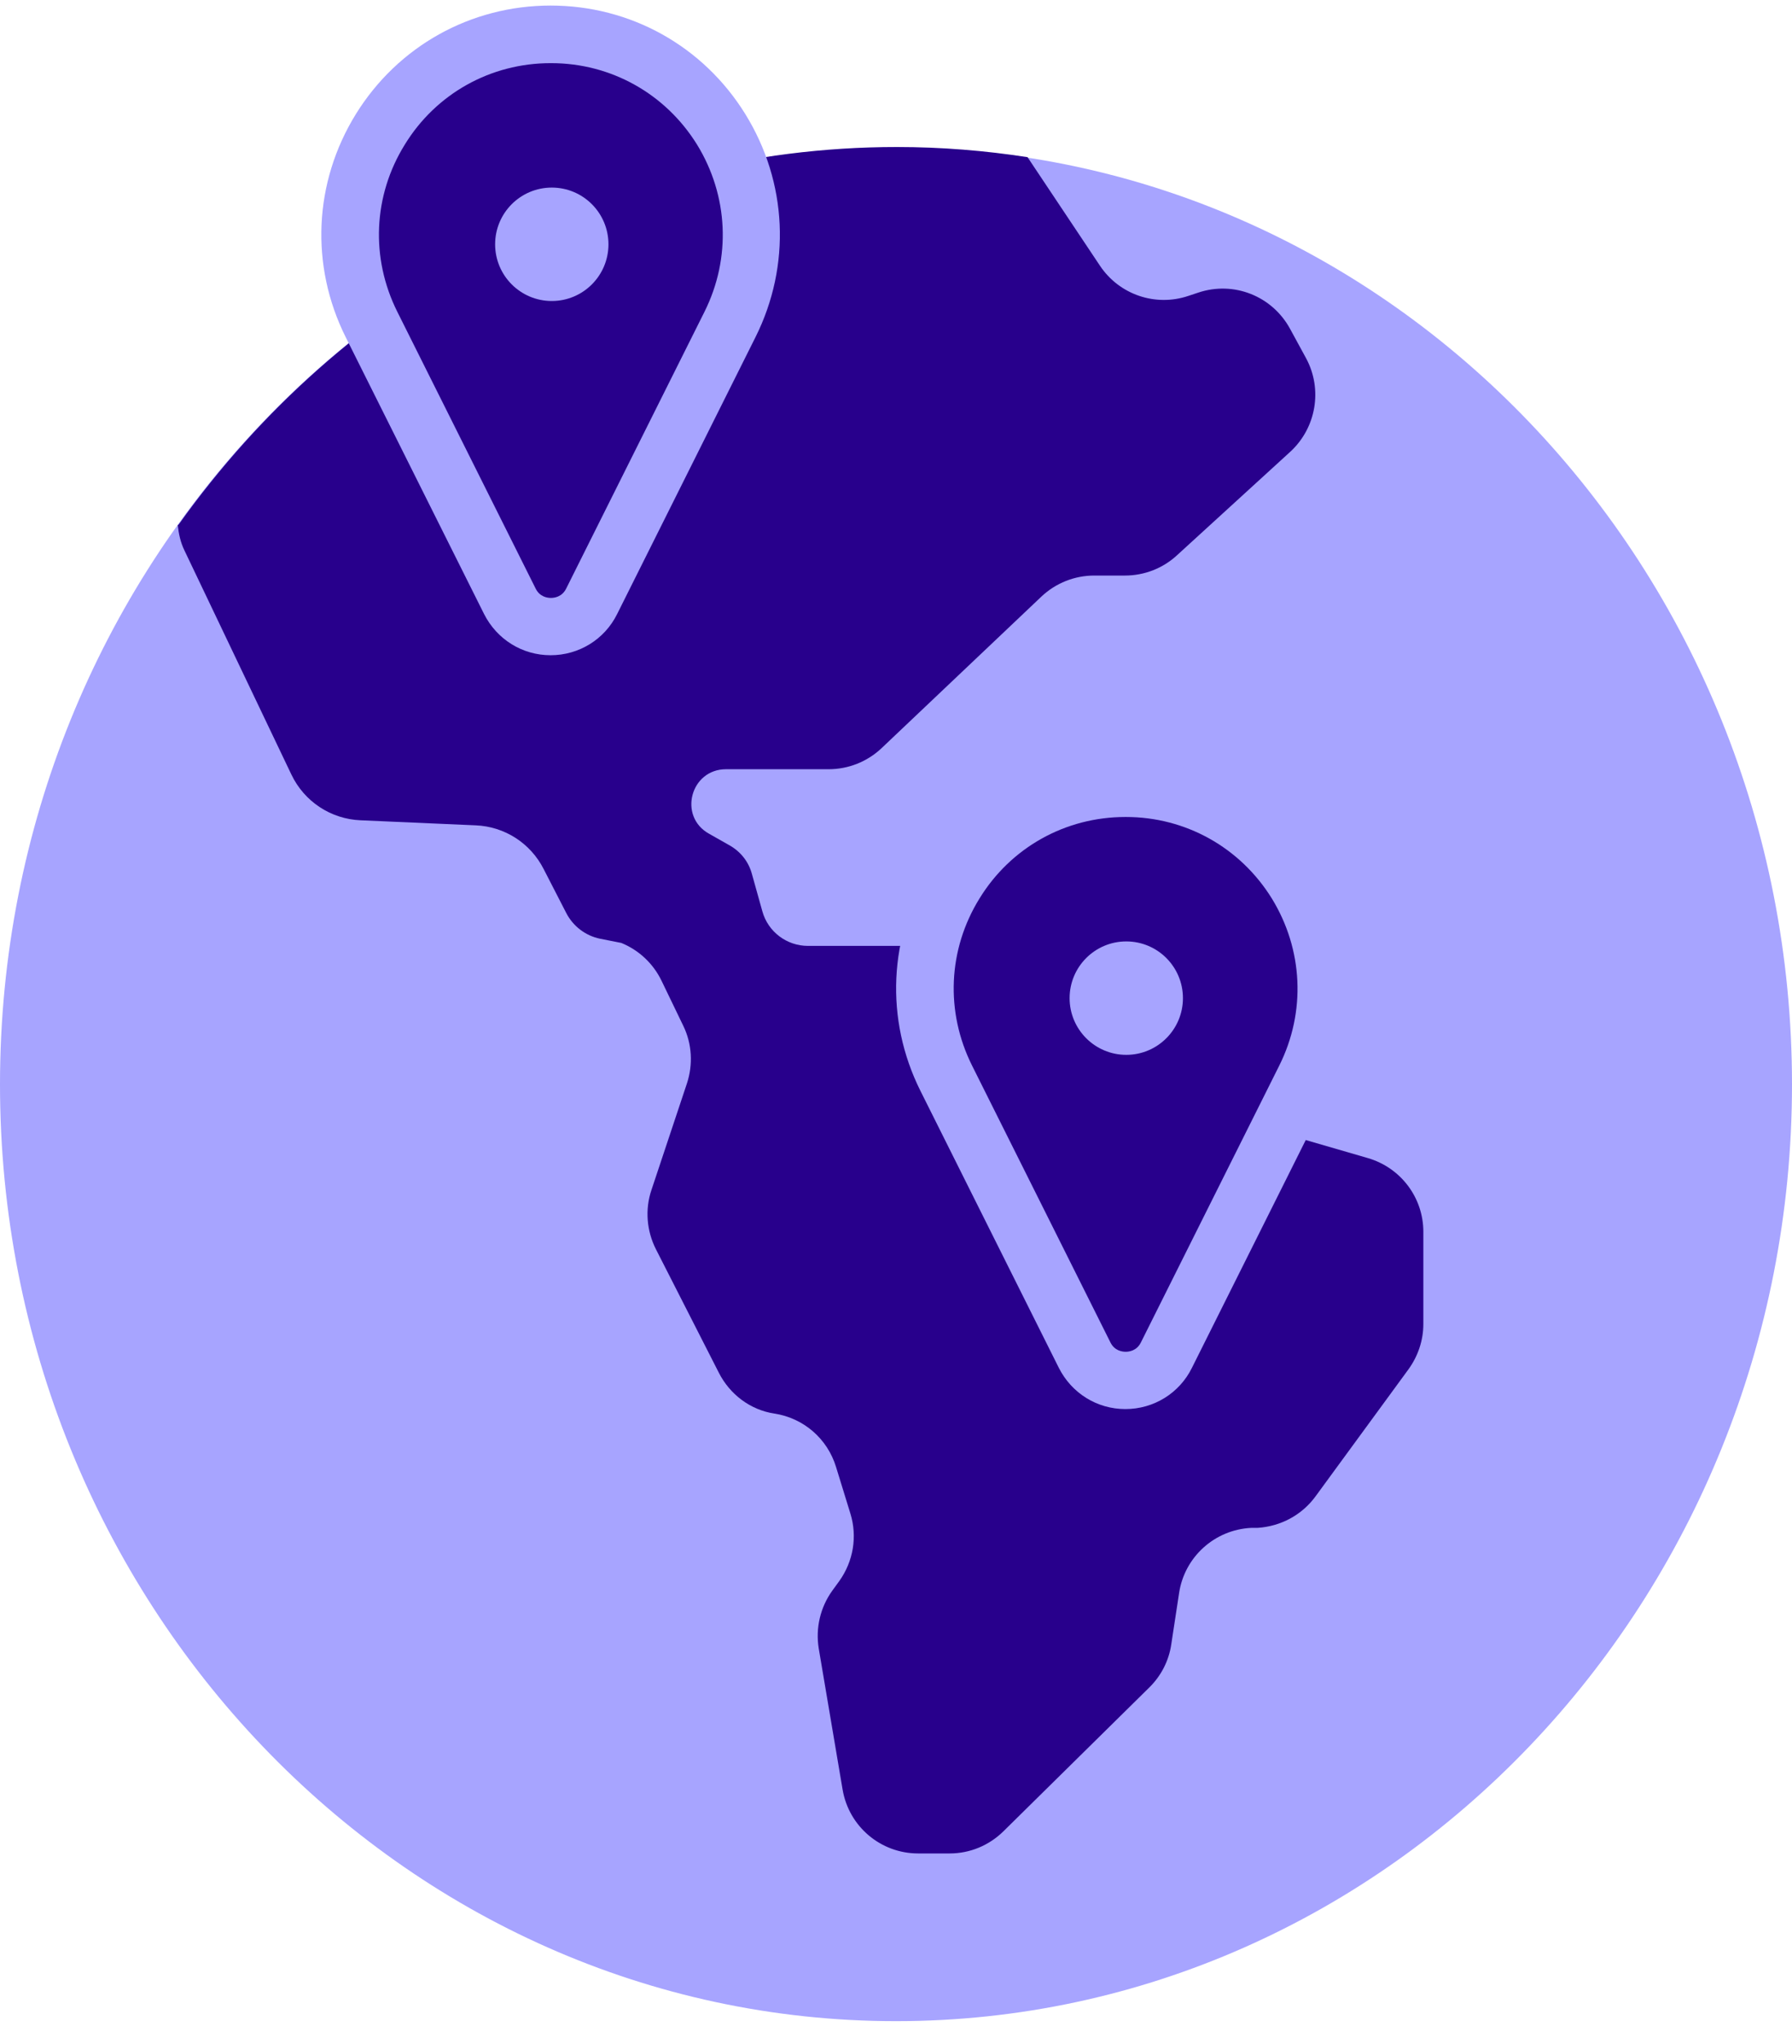 <svg width="50" height="57" viewBox="0 0 50 57" fill="none" xmlns="http://www.w3.org/2000/svg">
<path d="M25 4.116C11.21 4.116 0 15.834 0 30.24C0 44.645 11.218 56.363 25 56.363C38.782 56.363 50 44.645 50 30.24C50 15.834 38.79 4.116 25 4.116Z" fill="#A7A4FF"/>
<path d="M4.96 14.644C4.985 14.885 5.035 15.118 5.143 15.343L8.131 21.601C8.489 22.35 9.229 22.841 10.062 22.875L13.274 23.016C14.081 23.049 14.805 23.515 15.171 24.239L15.796 25.454C15.987 25.829 16.337 26.095 16.744 26.178L17.335 26.295C17.826 26.495 18.226 26.869 18.459 27.352L19.066 28.609C19.308 29.108 19.341 29.682 19.166 30.215L18.176 33.186C17.993 33.727 18.043 34.326 18.3 34.834L20.056 38.279C20.364 38.887 20.939 39.319 21.604 39.419C22.42 39.544 23.086 40.118 23.327 40.909L23.727 42.207C23.926 42.848 23.81 43.539 23.419 44.088L23.219 44.363C22.886 44.829 22.753 45.403 22.844 45.969L23.51 49.905C23.685 50.937 24.576 51.686 25.616 51.686H26.498C27.064 51.686 27.596 51.462 27.996 51.07L32.066 47.059C32.398 46.734 32.615 46.31 32.681 45.852L32.898 44.429C33.047 43.422 33.888 42.657 34.912 42.607H35.087C35.736 42.565 36.327 42.249 36.709 41.724L39.297 38.188C39.564 37.821 39.714 37.38 39.714 36.922V34.351C39.714 33.394 39.081 32.562 38.166 32.295L35.902 31.638C35.369 31.488 34.92 31.13 34.645 30.656L34.113 29.732C33.73 29.075 33.023 28.667 32.265 28.667H30.659C29.952 28.667 29.294 28.317 28.895 27.743L28.595 27.302C28.196 26.719 27.538 26.378 26.831 26.378H22.545C21.954 26.378 21.43 25.987 21.271 25.413L20.98 24.373C20.889 24.031 20.664 23.748 20.356 23.574L19.782 23.249C18.916 22.766 19.266 21.451 20.256 21.451H23.119C23.668 21.451 24.193 21.243 24.592 20.869L29.061 16.633C29.461 16.258 29.985 16.05 30.534 16.05H31.391C31.924 16.05 32.44 15.851 32.831 15.493L36.002 12.597C36.726 11.931 36.909 10.857 36.443 9.992L35.994 9.168C35.494 8.252 34.421 7.828 33.43 8.161L33.156 8.252C32.24 8.56 31.233 8.219 30.692 7.412L28.67 4.383C27.48 4.199 26.265 4.1 25.025 4.1C16.828 4.1 9.546 8.244 4.985 14.627L4.96 14.644Z" fill="#28008C"/>
<path d="M15.363 18.272C14.572 18.272 13.865 17.831 13.507 17.124L9.645 9.401C8.647 7.403 8.755 5.082 9.928 3.184C11.102 1.287 13.133 0.155 15.363 0.155C17.593 0.155 19.624 1.287 20.797 3.184C21.971 5.082 22.079 7.403 21.08 9.401L17.219 17.124C16.869 17.831 16.154 18.272 15.363 18.272Z" fill="#A7A4FF"/>
<path d="M15.363 1.761C13.69 1.761 12.167 2.61 11.294 4.033C10.411 5.456 10.336 7.195 11.085 8.693L14.947 16.416C15.063 16.649 15.28 16.674 15.371 16.674C15.463 16.674 15.679 16.649 15.796 16.416L19.657 8.693C20.406 7.195 20.323 5.456 19.449 4.033C18.567 2.61 17.044 1.761 15.38 1.761H15.363Z" fill="#28008C"/>
<path d="M15.396 8.394C16.27 8.394 16.977 7.686 16.977 6.813C16.977 5.939 16.27 5.231 15.396 5.231C14.523 5.231 13.815 5.939 13.815 6.813C13.815 7.686 14.523 8.394 15.396 8.394Z" fill="#A7A4FF"/>
<path d="M31.4 39.294C30.609 39.294 29.902 38.853 29.544 38.146L25.683 30.423C24.684 28.425 24.792 26.104 25.965 24.206C27.139 22.309 29.17 21.177 31.4 21.177C33.63 21.177 35.661 22.309 36.834 24.206C38.008 26.104 38.116 28.425 37.117 30.423L33.256 38.146C32.906 38.853 32.191 39.294 31.4 39.294Z" fill="#A7A4FF"/>
<path d="M31.4 22.783C29.727 22.783 28.204 23.632 27.33 25.055C26.448 26.478 26.373 28.217 27.122 29.715L30.984 37.438C31.1 37.671 31.317 37.696 31.408 37.696C31.5 37.696 31.716 37.671 31.832 37.438L35.694 29.715C36.443 28.217 36.36 26.478 35.486 25.055C34.604 23.632 33.081 22.783 31.416 22.783H31.4Z" fill="#28008C"/>
<path d="M31.425 29.416C32.298 29.416 33.006 28.708 33.006 27.835C33.006 26.961 32.298 26.253 31.425 26.253C30.552 26.253 29.844 26.961 29.844 27.835C29.844 28.708 30.552 29.416 31.425 29.416Z" fill="#A7A4FF"/>
</svg>
